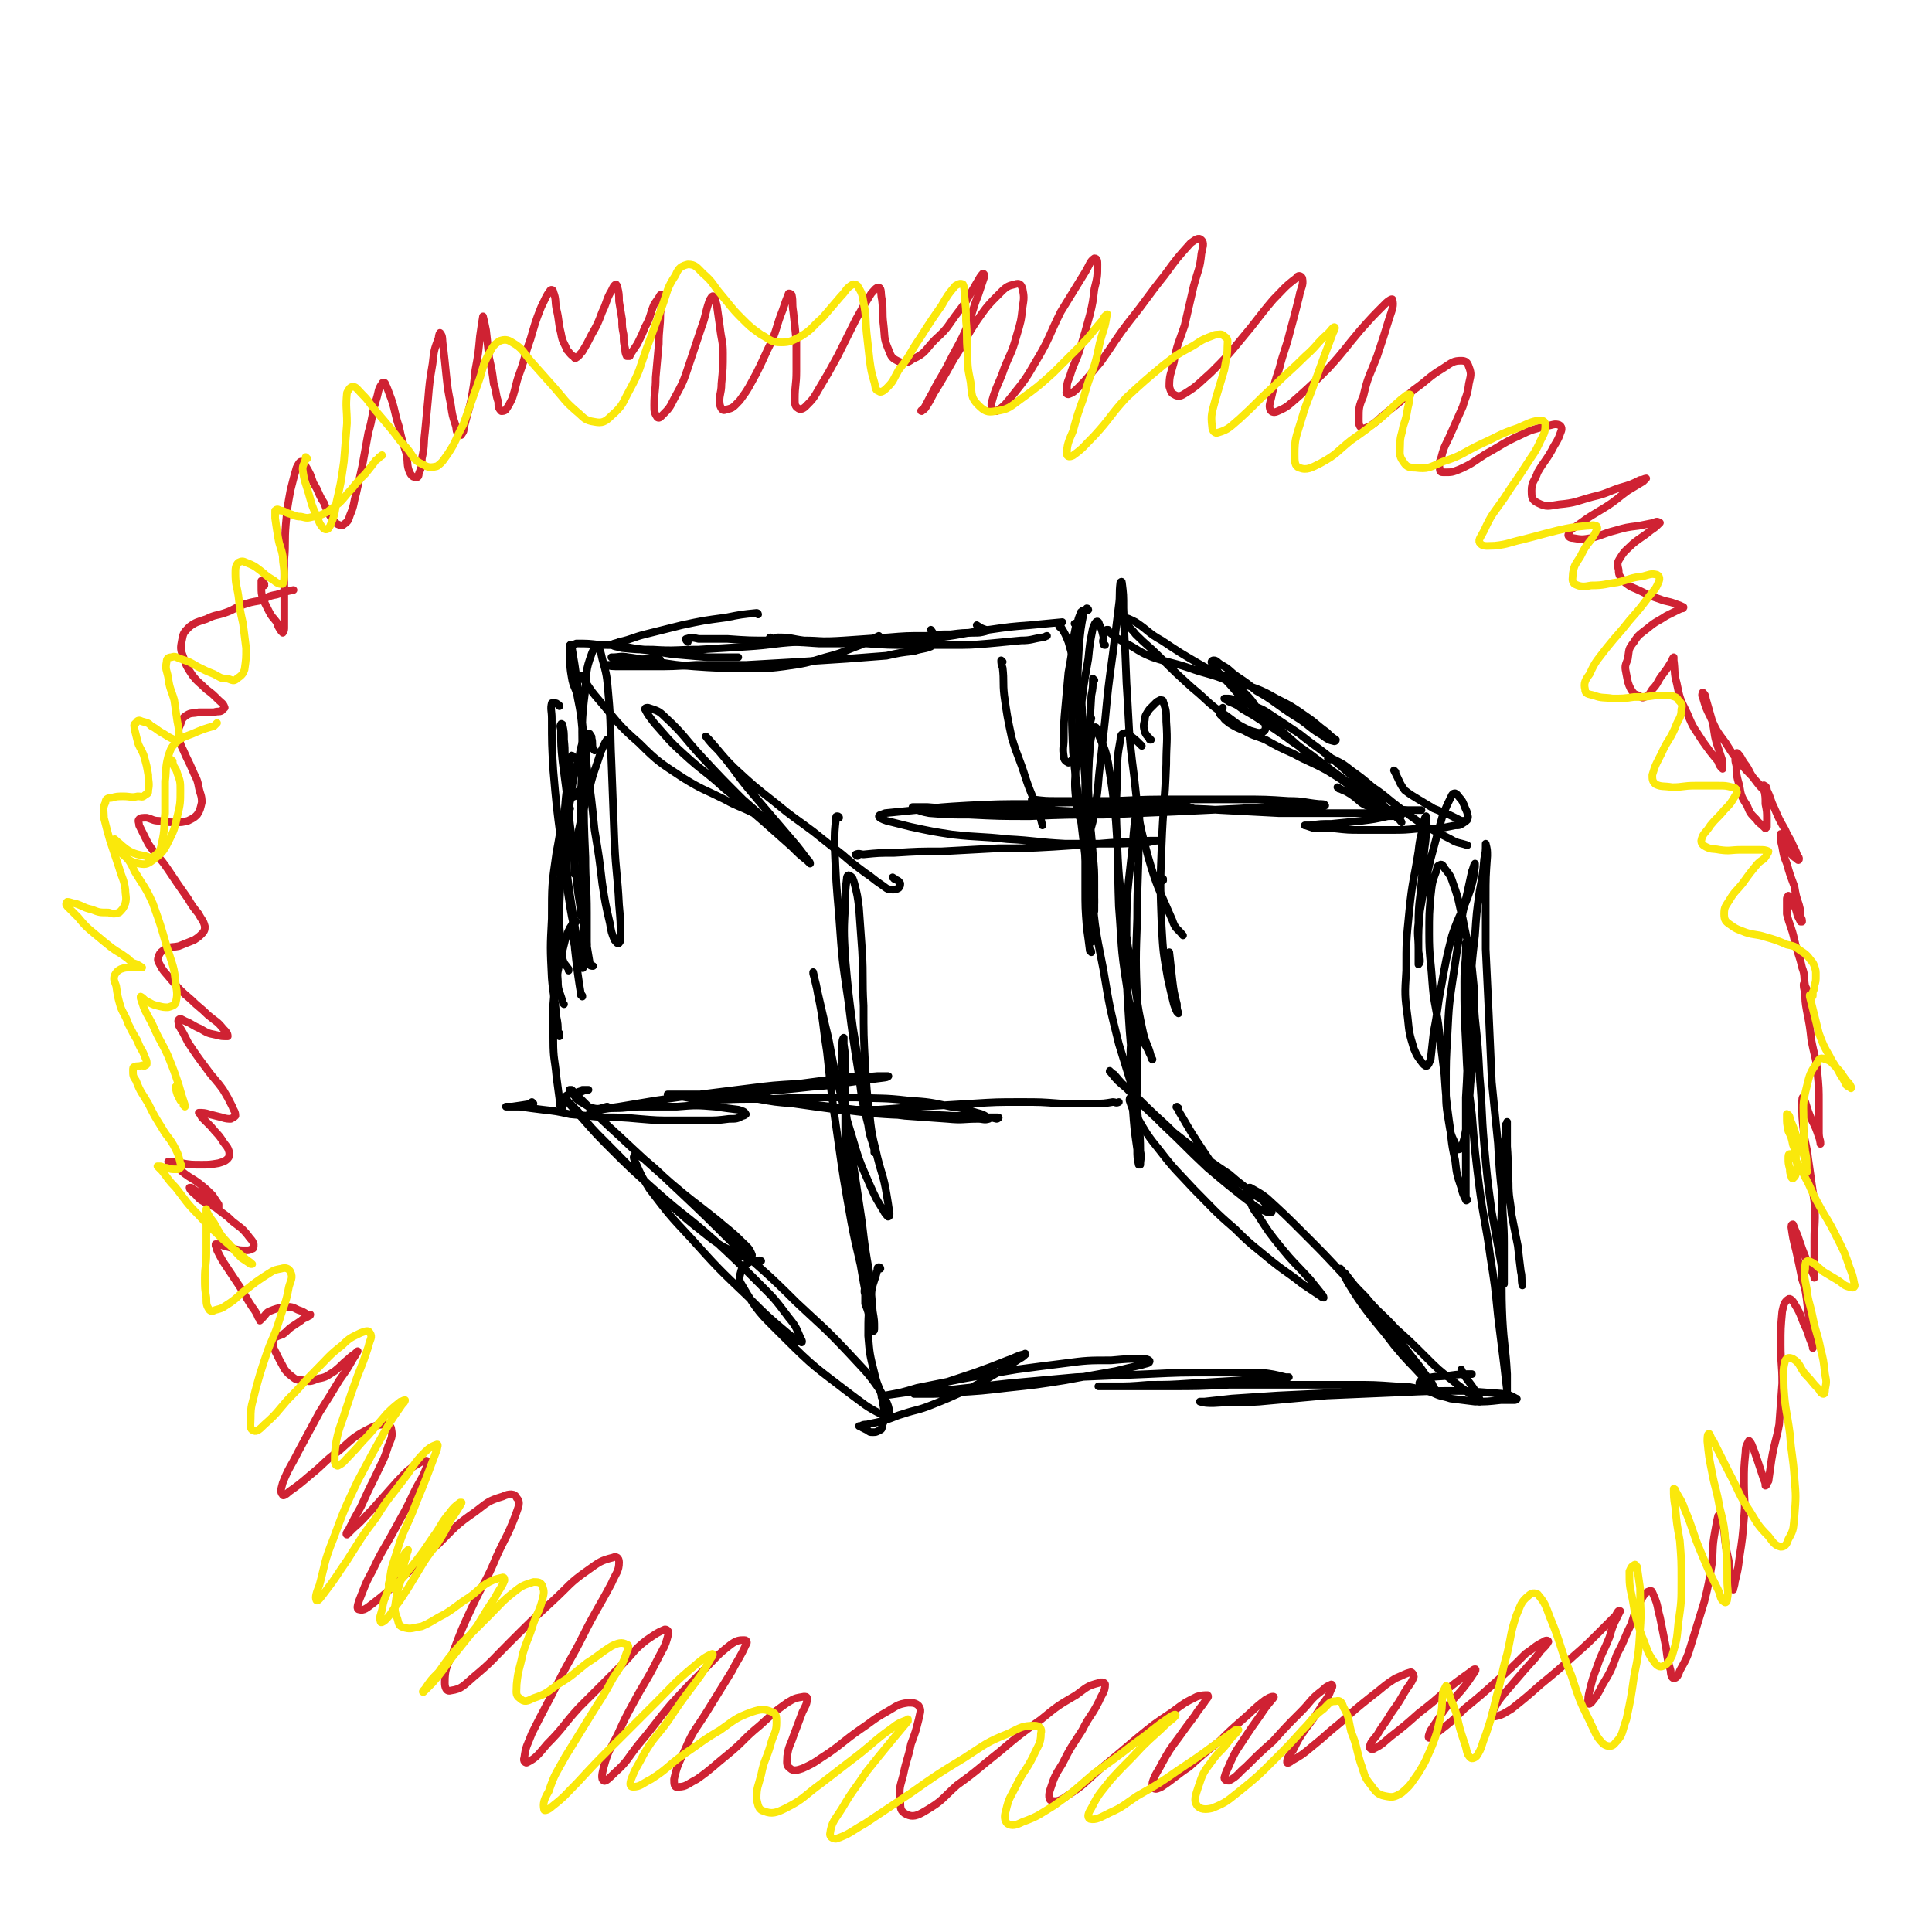 <svg viewBox='0 0 1264 1264' version='1.1' xmlns='http://www.w3.org/2000/svg' xmlns:xlink='http://www.w3.org/1999/xlink'><g fill='none' stroke='rgb(0,0,0)' stroke-width='5' stroke-linecap='round' stroke-linejoin='round'><path d='M398,485c0,0 0,-1 -1,-1 -2,3 -2,4 -4,8 -4,13 -5,13 -8,27 -4,13 -4,13 -7,27 -2,9 -1,9 -2,19 0,3 0,3 0,7 '/><path d='M387,482c0,0 -1,-1 -1,-1 0,-1 0,-1 -1,-1 -1,0 -1,0 -1,0 0,0 -1,0 -1,0 0,0 0,0 0,0 0,2 0,2 -1,3 -2,6 -2,6 -3,12 -4,14 -4,14 -6,29 -4,22 -4,22 -6,45 -2,22 -2,22 -3,44 0,14 0,15 1,29 0,6 1,6 3,13 0,1 0,1 1,2 '/><path d='M376,496c-1,0 -1,0 -1,-1 -1,0 0,0 0,0 -1,-1 -1,-1 -1,0 -2,5 -1,6 -2,12 -2,15 -2,15 -3,30 -2,18 -2,18 -2,37 -1,16 -1,16 -1,32 1,10 0,11 2,21 1,4 2,4 4,7 0,0 0,0 0,1 '/><path d='M389,491c0,0 0,0 -1,-1 -1,-3 0,-4 -1,-7 0,0 -1,0 -2,1 -1,6 -1,6 -2,13 -1,16 -1,16 -2,32 0,17 0,17 0,35 1,16 1,16 2,32 0,11 0,11 1,23 1,6 1,6 2,12 0,1 1,1 2,1 '/><path d='M385,517c-1,-1 -1,-2 -1,-1 -3,0 -4,-1 -5,1 -5,5 -6,5 -8,11 -5,14 -4,15 -7,30 -3,21 -3,21 -3,43 -1,19 -1,19 0,39 1,12 2,12 3,25 1,5 1,5 1,11 0,1 1,2 1,2 0,0 0,-1 0,-2 '/><path d='M376,521c-1,0 -1,-2 -1,-1 -3,5 -4,6 -4,12 -2,14 -1,14 0,28 0,13 0,13 2,26 2,13 2,13 4,26 2,8 2,8 4,17 '/><path d='M381,652c0,-1 0,-1 -1,-1 0,-1 0,-1 0,-1 -1,-6 -1,-6 -2,-13 -1,-8 -1,-8 -2,-17 '/><path d='M373,529c0,0 -1,0 -1,-1 0,-4 0,-4 0,-8 -1,-9 -1,-9 -2,-18 -1,-9 0,-9 -1,-18 0,-5 0,-5 -1,-10 0,0 -1,-1 -1,0 -1,1 0,2 0,4 0,10 0,10 1,20 2,15 2,15 4,31 1,15 2,15 3,30 2,12 2,12 3,24 1,6 1,6 2,13 0,2 0,4 0,3 0,0 0,-3 0,-5 0,-6 0,-6 1,-12 '/><path d='M366,462c0,0 0,-1 -1,-1 -1,-1 -1,-1 -2,-1 -1,0 -2,0 -2,0 -1,4 0,5 0,10 0,17 0,17 1,34 2,23 2,23 5,46 2,19 2,18 5,37 2,13 2,13 5,25 1,6 1,6 3,12 1,1 2,2 2,2 1,-3 1,-4 2,-8 0,-11 0,-11 0,-21 0,-18 -1,-18 -1,-36 -1,-23 -1,-23 -1,-45 -1,-19 0,-19 -1,-38 -1,-11 -1,-11 -3,-21 -1,-7 -3,-7 -4,-14 -1,-6 -1,-6 -1,-13 0,-4 0,-5 0,-8 0,0 1,0 1,1 1,6 1,6 2,12 2,14 2,14 4,29 2,19 2,19 4,38 3,21 3,21 5,41 3,18 3,18 5,35 2,13 2,13 5,26 1,6 1,6 3,11 1,1 2,3 3,2 1,-1 1,-2 1,-4 0,-10 0,-10 -1,-21 -1,-20 -2,-20 -3,-41 -1,-26 -1,-26 -2,-53 -1,-22 0,-22 -2,-44 -1,-12 -1,-12 -4,-23 -1,-4 -1,-6 -3,-7 -2,0 -3,1 -4,4 -4,11 -3,11 -4,23 -3,23 -2,23 -2,47 -1,22 -1,22 -1,45 1,24 1,24 1,49 1,13 1,13 1,27 0,6 1,6 0,13 0,1 -1,2 -1,1 -2,-3 -2,-5 -4,-10 -2,-8 -2,-8 -4,-16 '/><path d='M374,423c0,0 -2,0 -1,-1 1,0 2,0 4,-1 8,0 8,0 16,1 11,0 11,0 21,2 13,2 13,2 26,4 12,1 12,1 23,2 9,0 9,0 17,0 1,0 1,0 3,0 '/><path d='M401,431c0,0 -1,-1 -1,-1 0,0 0,0 1,0 4,0 5,-1 10,0 9,1 9,2 19,3 12,2 12,2 24,3 14,1 15,1 29,1 15,0 15,1 30,-1 14,-2 14,-2 27,-6 12,-3 12,-4 23,-8 6,-3 6,-3 12,-6 '/><path d='M432,432c0,0 0,-1 -1,-1 -8,0 -8,0 -16,1 -8,1 -8,2 -15,3 -1,0 -4,0 -3,0 2,1 4,1 9,1 10,0 10,0 20,0 14,0 14,0 29,-1 16,0 16,0 33,0 17,-1 17,-1 35,-2 16,-1 16,-1 31,-2 13,-1 13,-1 26,-2 9,-2 9,-2 18,-3 6,-2 6,-1 11,-3 2,-2 3,-2 3,-5 0,-2 -1,-3 -3,-6 '/><path d='M496,402c0,0 0,-1 -1,-1 -10,1 -10,1 -20,3 -15,2 -15,2 -29,5 -12,3 -12,3 -24,6 -8,2 -8,3 -17,5 -2,1 -5,1 -4,2 0,1 3,1 6,2 10,1 10,1 20,1 15,1 15,0 30,0 16,-1 16,-1 32,-2 16,-1 16,-2 32,-3 16,-1 16,0 31,-1 15,-1 15,-1 29,-2 12,-1 12,-1 25,-1 8,-1 8,-1 16,-1 8,-1 8,-1 15,-1 4,0 4,0 8,-1 0,0 0,-1 0,-1 -3,-1 -3,-1 -6,-3 '/><path d='M450,420c0,0 -1,-1 -1,-1 0,0 1,0 1,0 -1,0 -2,-1 -1,-1 3,-1 4,-1 8,0 10,0 10,0 19,0 14,1 14,1 29,1 15,1 15,1 31,2 15,0 15,0 31,0 14,1 14,1 28,1 14,0 14,0 28,0 12,0 12,0 24,-1 11,-1 11,-1 21,-2 7,0 7,-1 14,-2 2,0 2,-1 3,-1 '/><path d='M505,418c-1,0 -1,-1 -1,-1 -1,0 0,1 0,1 3,0 3,-1 5,-1 9,0 9,1 17,2 11,0 11,1 23,1 16,0 16,1 32,0 17,-1 17,-1 34,-3 16,-2 16,-3 32,-5 14,-2 14,-2 27,-3 10,-1 10,-1 21,-2 '/><path d='M704,409c0,0 -1,-1 -1,-1 0,0 1,0 1,1 -1,5 -1,5 -2,10 -1,10 -1,10 -3,21 -1,11 -1,11 -2,22 -1,11 -1,11 -1,21 0,6 -1,6 0,12 0,2 1,3 3,4 1,0 2,-1 3,-3 6,-9 5,-9 10,-19 1,-3 1,-3 2,-7 '/><path d='M723,422c-1,0 -1,0 -1,-1 -1,-2 0,-2 0,-4 -1,-4 -1,-5 -3,-9 0,-1 -1,-2 -2,-1 -1,1 -1,2 -2,4 -2,10 -2,10 -3,20 -3,17 -3,17 -5,34 -2,18 -2,18 -3,36 -1,12 -1,12 0,23 1,9 2,9 5,18 0,2 1,3 3,4 0,0 1,-1 1,-2 2,-6 2,-6 3,-13 2,-12 2,-12 3,-24 2,-18 2,-18 4,-36 2,-21 2,-21 5,-43 2,-16 2,-16 4,-32 1,-7 0,-7 1,-15 0,0 1,-1 1,0 1,8 1,8 1,17 1,24 1,24 2,49 2,30 1,31 5,61 3,26 2,26 9,52 6,21 7,21 16,42 2,6 3,5 7,10 '/><path d='M708,451c0,0 -1,-1 -1,-1 0,0 1,1 1,1 -1,-2 -2,-2 -3,-4 0,0 0,-1 0,0 0,1 0,1 1,3 1,9 2,9 2,18 2,17 1,17 2,35 0,21 0,21 0,42 0,18 0,18 0,36 0,13 0,13 1,26 1,7 1,7 2,15 1,0 1,0 1,1 '/><path d='M656,433c0,0 -1,-1 -1,-1 0,2 0,2 1,5 1,9 0,9 1,18 2,14 2,14 5,28 4,13 5,13 9,26 4,12 5,12 9,24 1,3 1,3 2,7 '/><path d='M694,411c0,0 0,-1 -1,-1 0,-1 0,-1 0,-1 1,0 1,0 1,1 3,5 3,5 5,10 4,14 4,14 6,28 4,22 3,22 5,45 2,23 2,23 3,46 1,18 1,18 1,36 1,11 1,11 0,23 0,8 0,8 0,16 0,1 1,1 1,2 '/><path d='M709,401c0,-1 -1,-1 -1,-1 0,-1 1,0 1,0 -1,0 -2,0 -2,1 -2,5 -2,5 -2,11 -2,17 -3,17 -3,34 -1,23 -1,23 0,46 2,22 3,22 5,43 2,17 2,17 4,34 1,13 0,13 1,26 0,5 0,5 0,10 '/><path d='M712,399c0,0 0,-1 -1,-1 0,0 1,1 1,1 -1,1 -3,0 -3,2 -2,10 -2,11 -3,21 -1,18 -1,18 -1,36 1,19 2,19 4,38 1,18 2,18 3,35 2,14 2,14 3,28 1,10 1,10 1,20 0,7 0,7 0,13 0,2 0,2 0,4 '/><path d='M716,445c0,0 -1,-1 -1,-1 0,0 0,0 0,0 0,6 0,6 -1,11 -1,17 -1,17 -1,33 -1,18 -1,18 -1,36 1,16 1,16 2,32 1,13 1,13 1,25 1,5 1,5 1,10 '/><path d='M377,603c0,0 -1,-1 -1,-1 -3,5 -4,6 -6,12 -4,16 -4,16 -7,32 -2,18 -1,18 -1,35 0,12 1,12 2,23 1,8 1,7 2,15 0,3 0,3 1,6 0,1 1,1 1,1 0,0 0,-1 0,-1 0,-1 0,-1 0,-3 -1,0 -1,0 -1,-1 0,-1 1,-1 2,-2 1,-2 1,-2 3,-3 2,-1 2,0 5,-1 2,-1 2,-1 4,-1 2,-1 2,-1 3,-1 1,0 1,0 1,0 0,0 0,0 0,0 -2,0 -2,0 -4,0 '/><path d='M349,722c0,0 -1,-1 -1,-1 0,0 1,1 0,1 -6,1 -6,1 -13,2 -2,0 -3,0 -4,0 0,0 1,0 1,0 4,0 4,0 8,0 7,1 7,1 15,2 9,1 9,1 18,3 11,1 11,1 22,2 12,0 12,0 23,1 12,1 12,1 23,1 10,0 10,0 20,0 8,0 8,0 16,-1 5,0 5,0 9,-2 1,0 2,-1 2,-1 -1,-2 -2,-2 -5,-3 -8,-1 -8,-1 -15,-2 -12,-1 -13,-1 -25,0 -11,0 -11,0 -23,0 -9,0 -9,1 -18,1 -6,0 -6,1 -11,1 -2,0 -5,0 -5,1 0,0 2,0 4,-1 8,-1 8,-1 15,-2 12,-2 12,-2 24,-4 14,-2 14,-2 29,-4 16,-2 16,-2 32,-4 16,-2 16,-2 33,-3 15,-2 15,-2 30,-4 11,-1 11,0 21,-1 4,0 5,0 7,0 1,0 -1,1 -2,1 -8,1 -8,1 -15,2 -17,2 -17,3 -33,4 -18,2 -18,2 -36,3 -15,1 -15,1 -29,2 -9,0 -9,0 -19,0 -5,0 -5,0 -9,0 -1,0 -2,0 -1,0 1,1 2,1 5,1 9,1 9,2 17,2 15,1 15,0 29,0 18,0 18,0 35,-1 19,0 19,0 37,0 17,1 17,0 34,2 14,1 14,1 28,4 8,1 8,1 17,4 4,1 4,1 7,3 1,0 1,1 1,1 -3,1 -4,0 -7,0 -10,0 -10,1 -20,0 -14,-1 -14,-1 -28,-2 -16,-2 -16,-2 -32,-4 -17,-2 -17,-2 -33,-4 -14,-2 -14,-2 -27,-4 -7,-1 -7,-1 -14,-3 -1,0 -3,0 -3,0 0,0 1,0 2,0 6,2 6,2 11,4 11,2 11,2 23,3 14,2 14,2 29,4 15,1 15,2 31,3 15,1 15,0 31,1 11,0 11,0 23,1 8,0 8,0 15,0 3,0 4,0 5,0 1,0 0,1 -1,1 -4,-1 -4,-1 -8,-1 -11,-1 -11,-1 -21,-1 -14,-1 -14,0 -28,-1 -11,0 -11,0 -22,-1 -6,-1 -6,-1 -12,-2 -1,0 -2,0 -2,0 0,0 1,0 2,0 7,0 7,0 14,0 14,-1 14,-1 28,-2 17,-1 17,-1 33,-2 16,-1 16,-1 32,-1 13,0 13,0 26,1 11,0 11,0 22,0 6,0 6,0 12,-1 2,0 2,1 4,0 0,0 0,0 0,0 '/><path d='M761,576c0,0 -1,-1 -1,-1 0,0 0,0 0,0 0,0 0,0 1,0 '/><path d='M753,484c-1,0 -1,0 -1,-1 -2,-2 -2,-2 -3,-4 -1,-4 -1,-4 0,-8 0,-3 1,-4 3,-7 2,-2 2,-2 4,-4 1,-1 1,-1 3,-2 1,0 2,0 2,1 2,6 2,6 2,13 1,14 0,14 0,28 -1,27 -2,27 -3,53 -1,26 -1,26 0,53 1,17 1,17 4,34 2,9 2,9 4,17 1,3 1,3 2,5 0,0 1,1 1,1 -1,-3 -1,-3 -1,-6 -2,-8 -2,-8 -3,-16 -1,-9 -1,-9 -2,-18 '/><path d='M747,488c0,0 0,0 -1,-1 0,0 0,0 0,0 -3,-3 -3,-3 -7,-6 -1,-1 -2,-2 -4,-1 -1,0 -2,1 -2,4 -2,11 -2,12 -2,23 -1,23 -1,23 0,46 1,26 2,26 5,52 3,22 3,22 7,43 2,14 2,14 5,28 2,8 3,7 5,15 0,1 1,3 1,2 0,0 -1,-2 -2,-4 -3,-7 -4,-6 -7,-14 -5,-15 -6,-15 -8,-31 -4,-25 -3,-26 -5,-51 -1,-28 0,-28 -2,-56 -2,-19 -2,-19 -5,-38 -2,-10 -3,-10 -7,-20 0,-2 -1,-4 -2,-3 -2,4 -2,6 -3,12 -1,17 -2,17 -1,35 0,26 -1,26 2,52 2,30 2,30 8,60 4,24 4,24 10,48 4,13 4,13 8,26 1,4 1,6 3,8 0,1 1,-1 1,-3 0,-9 0,-9 0,-19 0,-20 0,-20 0,-40 -1,-27 -1,-27 0,-54 0,-27 1,-27 1,-53 0,-11 1,-12 0,-22 0,-1 -1,1 -1,2 -2,12 -2,12 -3,25 -3,29 -4,29 -4,58 0,32 0,32 2,63 2,26 3,26 5,51 1,14 2,14 2,28 1,5 0,5 0,9 0,0 -1,0 -1,0 -1,-5 -1,-5 -1,-10 -2,-14 -2,-14 -3,-28 -1,-15 -1,-15 -1,-29 -1,-9 0,-9 0,-17 0,-2 0,-2 0,-4 '/><path d='M549,535c0,-1 -1,-1 -1,-1 -1,0 -1,0 -1,1 -1,9 -1,9 -1,18 1,24 1,24 3,47 2,28 2,28 6,55 3,24 3,24 7,49 2,16 2,16 6,32 1,8 2,8 4,16 0,1 0,2 0,2 0,-1 0,-3 0,-5 -2,-10 -2,-10 -3,-19 -2,-17 -2,-17 -3,-34 -1,-19 -1,-19 -1,-38 -1,-18 0,-18 -1,-36 -1,-14 -1,-14 -2,-28 -1,-8 -1,-8 -3,-16 -1,-3 -1,-4 -3,-5 -1,-1 -2,0 -2,2 -1,8 -1,8 -1,16 -1,18 -1,18 0,36 2,22 2,22 5,45 4,24 3,24 8,48 3,19 4,19 8,37 3,12 4,12 6,24 1,6 1,6 2,13 0,1 0,2 -1,2 -1,-1 -2,-2 -3,-4 -5,-8 -5,-8 -9,-17 -7,-16 -7,-16 -12,-33 -6,-19 -5,-19 -10,-38 -4,-17 -3,-17 -7,-33 -3,-13 -3,-13 -6,-26 -1,-4 -1,-5 -2,-9 0,0 0,1 0,1 2,7 2,7 3,13 4,19 3,19 6,38 3,28 3,28 7,56 4,28 4,28 9,56 4,21 5,21 9,42 2,11 2,11 5,21 0,2 0,3 -1,3 0,-1 0,-3 0,-6 -3,-11 -3,-10 -5,-21 -3,-17 -3,-17 -5,-34 -3,-17 -3,-17 -5,-35 -1,-14 -1,-14 -2,-29 0,-12 0,-12 0,-24 0,-10 0,-10 0,-20 0,-7 0,-7 -1,-14 0,-2 0,-5 0,-4 -1,1 -1,3 -1,6 0,16 0,16 1,32 3,22 3,22 6,43 3,20 3,20 6,40 2,17 2,17 5,34 1,12 1,12 2,24 1,6 1,6 1,11 0,1 0,2 -1,2 0,0 0,-1 0,-1 -1,-3 -1,-3 -2,-6 -1,-6 -1,-6 -3,-11 0,-3 0,-3 0,-6 -1,-3 0,-3 0,-6 -1,-4 -1,-4 -1,-8 '/><path d='M561,560c0,0 -2,-1 -1,-1 2,-1 3,0 5,0 10,-1 10,-1 20,-1 16,-1 16,-1 31,-1 19,-1 19,-1 37,-2 18,0 18,0 36,-1 15,-1 15,-1 30,-2 12,-1 12,-1 23,-1 7,-1 7,-1 14,-1 1,0 3,0 3,0 -2,0 -4,0 -7,1 -11,0 -11,1 -21,1 -17,0 -17,0 -34,0 -19,-1 -19,-2 -38,-3 -18,-2 -18,-1 -36,-3 -13,-2 -13,-2 -27,-5 -8,-2 -8,-2 -16,-4 -3,-1 -5,-2 -5,-3 0,-1 2,-1 4,-2 10,-1 10,-1 20,-2 17,-2 17,-2 34,-3 20,-1 20,-1 40,-1 20,-1 20,-1 39,-1 17,0 17,0 33,0 12,1 12,1 24,2 6,0 6,0 12,2 0,0 1,0 1,1 -5,0 -6,0 -11,0 -13,1 -13,1 -27,1 -18,0 -18,0 -37,0 -21,-1 -21,-1 -41,-1 -18,-1 -18,-1 -36,-1 -11,0 -11,0 -23,-1 -5,0 -5,0 -10,0 0,0 0,1 1,1 5,2 5,2 10,3 13,1 13,1 26,1 20,1 20,1 40,1 24,-1 24,-1 48,-1 23,-1 23,-1 47,-2 21,-1 21,-1 42,-2 16,-1 16,-1 32,-1 10,-1 10,0 19,-1 3,0 5,0 5,0 0,-1 -2,-1 -4,-1 -10,-1 -10,-2 -20,-2 -15,-1 -15,-1 -31,-1 -20,0 -20,0 -39,0 -22,0 -22,0 -44,1 -18,0 -18,0 -37,0 -8,0 -8,0 -16,-1 -1,0 -1,0 -1,0 4,0 4,1 8,1 10,1 10,1 19,1 14,1 14,1 29,2 18,1 18,1 36,2 16,0 16,0 32,1 19,1 19,1 38,2 16,0 16,0 33,0 13,0 13,0 26,0 8,0 8,0 16,1 2,0 3,0 5,0 0,0 -1,0 -1,0 -4,1 -4,1 -8,1 -9,2 -9,2 -17,3 -10,1 -10,1 -20,2 -7,0 -7,0 -14,1 -2,0 -2,0 -3,0 -1,0 0,0 0,0 3,1 3,1 6,2 6,0 6,0 13,0 9,1 9,1 18,1 9,0 9,0 19,0 9,0 9,0 19,-1 6,0 6,0 13,0 5,-1 5,-1 10,-2 3,0 3,0 6,-2 1,-1 2,-1 2,-2 1,-2 0,-2 0,-4 -1,-3 -1,-2 -2,-5 -1,-2 -1,-3 -3,-5 -1,-1 -1,-2 -3,-3 -1,0 -1,0 -2,1 -3,6 -3,6 -6,13 -4,14 -4,14 -8,29 -4,17 -4,17 -7,34 -1,12 -1,12 -1,23 0,5 0,6 0,11 0,0 0,1 0,1 0,0 1,-1 1,-2 0,-4 -1,-4 -1,-8 0,-9 -1,-9 0,-17 0,-14 1,-14 2,-27 1,-11 1,-11 2,-22 1,-7 1,-7 1,-15 0,-3 0,-4 0,-6 0,0 -1,1 -1,2 -2,11 -3,11 -4,21 -3,19 -4,19 -6,39 -2,20 -2,20 -2,39 -1,16 -1,16 1,31 1,10 1,10 4,20 2,5 3,6 6,10 1,1 2,2 3,1 1,-1 1,-2 2,-4 1,-9 1,-9 2,-18 3,-15 2,-15 5,-30 3,-17 3,-17 7,-33 5,-15 7,-15 12,-30 2,-7 2,-7 3,-15 0,-1 0,-2 0,-2 -1,1 -1,3 -2,5 -3,14 -3,14 -6,27 -3,20 -3,20 -6,40 -3,20 -3,20 -4,40 -1,17 -1,17 -1,34 0,12 0,12 2,24 1,6 1,7 4,13 0,2 1,3 2,4 1,0 1,0 2,-1 2,-6 2,-6 3,-12 2,-15 2,-15 3,-30 2,-19 2,-19 2,-38 1,-19 1,-19 -1,-38 -2,-16 -3,-16 -6,-32 -3,-11 -2,-11 -6,-22 -2,-6 -2,-6 -6,-11 -1,-2 -2,-3 -3,-2 -1,0 -2,1 -2,3 -3,8 -3,8 -4,17 -1,12 -1,12 -1,25 0,15 1,16 2,31 1,14 2,14 4,28 2,17 2,17 4,33 1,15 1,15 3,30 2,13 1,13 4,26 1,9 1,9 4,18 1,4 1,4 3,8 0,0 0,1 1,0 0,0 -1,-1 -1,-2 0,-5 0,-5 0,-11 0,-11 0,-11 0,-23 0,-15 0,-15 0,-31 1,-17 1,-17 1,-35 1,-18 1,-18 2,-37 1,-17 1,-17 3,-34 1,-15 1,-15 3,-29 2,-11 2,-10 3,-21 1,-5 1,-5 1,-10 0,0 0,0 0,0 1,4 1,4 1,8 -1,14 -1,14 -1,27 0,17 0,17 0,34 1,21 1,21 2,42 1,23 1,23 2,45 2,20 2,20 4,40 1,18 1,18 3,36 0,15 1,15 1,29 0,9 0,9 0,19 0,4 0,5 0,8 0,0 0,-1 0,-1 -1,-6 -1,-6 -2,-13 -3,-16 -3,-16 -6,-33 -3,-22 -3,-22 -5,-44 -2,-23 -1,-23 -3,-45 -1,-19 -1,-19 -3,-38 -1,-14 -1,-14 -3,-29 -1,-8 0,-8 -2,-16 0,-2 0,-4 -1,-4 0,0 0,2 0,4 0,10 -1,10 -1,21 0,20 0,20 1,40 1,23 1,24 4,47 2,25 2,25 5,49 3,22 4,22 7,44 3,19 3,19 5,39 2,16 2,16 4,32 1,9 1,9 2,17 0,2 0,3 0,4 0,1 0,-1 0,-1 0,-7 0,-7 0,-14 -1,-18 -2,-18 -3,-36 -1,-22 0,-22 -1,-45 0,-19 0,-19 1,-39 0,-14 0,-14 1,-28 1,-7 1,-7 1,-15 1,-1 1,-2 1,-2 0,1 0,2 0,3 0,7 0,7 0,13 1,12 0,12 1,24 0,10 1,10 2,21 2,10 2,10 4,20 1,9 1,9 2,17 1,4 0,4 1,9 0,0 0,0 0,0 '/><path d='M576,830c0,0 0,-1 -1,-1 -1,0 -1,1 -1,2 -2,8 -3,8 -4,15 -2,14 -2,14 -2,28 1,12 1,12 4,24 2,9 3,8 5,16 1,6 1,6 2,12 0,4 -1,4 -2,7 0,2 0,2 -2,3 -2,1 -2,1 -4,1 -2,0 -2,0 -3,-1 -2,-1 -2,-1 -4,-2 -1,-1 -1,-1 -2,-1 0,0 0,0 1,0 2,-1 2,-1 4,-1 4,-1 5,-1 9,-2 8,-2 8,-3 15,-5 9,-3 9,-2 19,-6 10,-4 10,-4 21,-9 10,-5 10,-5 20,-11 8,-4 8,-5 16,-10 2,-1 3,-2 4,-3 0,-1 -1,0 -1,0 -5,1 -5,2 -11,4 -10,4 -10,4 -21,8 -12,4 -12,4 -24,8 -11,3 -11,3 -21,5 -7,1 -7,1 -14,2 -1,1 -3,1 -2,1 0,0 1,0 2,-1 11,-2 11,-2 21,-5 15,-3 15,-3 30,-6 17,-3 17,-3 35,-6 15,-2 15,-2 31,-4 15,-2 16,-2 31,-2 11,-1 11,-1 21,-1 2,0 5,1 4,2 0,1 -2,1 -5,2 -9,2 -9,2 -17,4 -17,3 -17,3 -33,6 -19,3 -19,3 -38,5 -17,2 -17,2 -34,3 -10,1 -10,1 -21,1 -3,0 -6,0 -6,0 0,0 2,-1 4,-1 11,-1 11,-1 22,-2 18,-2 18,-2 36,-4 22,-2 22,-2 44,-4 23,-1 23,-1 47,-2 21,-1 21,-1 43,-1 15,0 15,0 31,0 8,1 8,1 16,3 1,0 3,0 2,0 -1,1 -3,1 -6,1 -12,0 -12,0 -24,1 -16,1 -16,1 -33,2 -15,1 -15,1 -29,1 -12,1 -12,1 -23,1 -5,0 -6,0 -9,0 -1,0 0,0 1,0 7,0 7,0 14,0 16,0 16,0 31,0 19,0 19,0 39,-1 22,0 22,0 44,0 18,0 18,0 37,0 14,0 14,0 28,1 6,0 7,0 12,1 0,0 0,1 0,1 -6,0 -6,-1 -12,0 -18,1 -18,1 -35,2 -21,1 -21,1 -42,2 -15,1 -15,1 -30,2 -9,1 -9,1 -18,2 -1,0 -3,0 -3,0 3,1 5,1 9,1 15,-1 15,0 30,-1 22,-2 22,-2 44,-4 23,-1 23,-1 47,-2 22,-1 22,-1 44,-1 13,1 13,1 26,2 4,1 5,2 7,3 1,0 0,1 -1,1 -4,0 -5,0 -9,0 -9,1 -9,1 -17,1 -8,-1 -8,-1 -16,-2 -6,-2 -6,-1 -12,-4 -4,-1 -4,-1 -7,-4 -1,-1 -2,-2 -1,-3 0,-1 2,-1 4,-2 7,-2 7,-1 15,-2 7,-1 8,-1 15,-1 '/><path d='M771,725c-1,0 -2,-1 -1,-1 1,2 1,3 3,6 7,12 7,12 15,24 6,9 6,9 13,17 5,5 5,5 10,10 2,2 3,3 4,3 0,1 -1,-1 -2,-2 -6,-5 -6,-5 -11,-10 -10,-9 -10,-9 -19,-17 -10,-9 -10,-9 -19,-18 -12,-11 -12,-11 -24,-23 -6,-5 -6,-5 -11,-11 -2,-1 -2,-2 -3,-2 0,-1 0,0 1,1 4,5 4,5 10,10 9,9 9,10 19,19 12,10 12,10 25,20 11,9 11,9 23,17 8,7 9,7 17,14 5,3 5,3 9,8 2,1 2,2 2,3 -1,0 -2,0 -3,0 -7,-3 -7,-3 -12,-7 -14,-11 -14,-11 -27,-22 -15,-14 -14,-14 -29,-28 -8,-8 -8,-8 -16,-16 -2,-1 -3,-2 -5,-2 -1,0 -1,1 -1,2 2,6 2,6 5,11 7,12 7,12 15,22 10,13 11,13 22,25 13,13 13,14 27,26 11,11 12,11 24,21 10,8 10,7 20,15 6,4 6,4 12,8 1,1 2,1 2,1 0,0 0,-1 -1,-2 -4,-5 -4,-5 -8,-10 -10,-11 -10,-10 -19,-21 -8,-10 -8,-10 -15,-21 -4,-5 -4,-6 -6,-12 -1,-2 -1,-3 -1,-5 0,-1 1,-1 2,-1 5,3 6,3 11,7 12,11 12,11 24,23 13,13 13,13 26,27 13,14 12,14 25,29 10,12 10,12 20,25 6,7 6,8 12,16 2,2 1,3 3,5 0,0 -1,0 -1,0 -4,-4 -4,-4 -7,-8 -10,-11 -10,-10 -19,-21 -9,-12 -10,-12 -19,-24 -5,-7 -5,-7 -10,-15 -2,-3 -2,-4 -4,-7 -1,-2 -1,-2 -2,-4 0,0 0,0 0,0 1,1 1,2 3,3 6,8 6,8 13,15 9,11 10,10 20,21 10,9 10,9 20,19 8,8 8,8 17,15 7,6 7,5 14,11 2,1 2,1 4,3 0,0 0,0 0,0 0,-2 0,-2 -1,-4 -3,-5 -3,-5 -6,-9 -3,-4 -3,-4 -5,-8 '/><path d='M398,725c0,0 -1,-1 -1,-1 0,0 1,0 0,0 -4,1 -5,2 -9,1 -4,-1 -4,-2 -8,-4 -3,-2 -3,-2 -4,-4 -2,-2 -3,-2 -3,-4 -1,0 0,0 1,0 4,4 4,4 8,8 12,12 12,12 24,23 16,15 16,15 33,30 14,12 15,12 30,24 8,7 9,7 16,14 4,4 5,4 7,9 0,1 -1,2 -2,2 -3,0 -4,-1 -8,-3 -8,-4 -9,-4 -16,-9 -19,-15 -19,-15 -36,-31 -17,-15 -17,-16 -33,-32 -10,-10 -10,-10 -19,-21 -4,-4 -4,-4 -8,-8 0,0 -1,-1 0,-1 2,3 2,4 5,7 11,12 11,13 22,24 16,16 16,16 33,31 18,16 19,15 37,31 15,14 15,14 30,29 10,10 10,10 19,22 5,6 5,7 8,14 1,1 1,3 0,2 -4,-1 -5,-3 -9,-6 -13,-11 -13,-11 -25,-23 -20,-19 -20,-19 -38,-39 -14,-15 -14,-15 -27,-32 -5,-8 -5,-8 -9,-17 -1,-2 -2,-4 -1,-5 1,-1 3,0 6,2 12,10 11,10 23,21 18,17 18,17 36,35 21,19 21,18 41,38 17,16 18,16 34,33 11,12 12,12 21,25 4,7 5,8 6,14 0,2 -3,3 -4,2 -12,-6 -12,-7 -23,-15 -22,-17 -22,-16 -42,-36 -16,-16 -17,-16 -28,-35 -2,-3 -1,-5 0,-9 1,-3 2,-3 5,-5 2,-2 3,-1 5,-1 2,-1 2,0 3,0 '/><path d='M381,443c0,0 -1,-1 -1,-1 0,0 0,0 0,0 6,8 5,8 11,15 13,15 12,16 27,29 13,13 14,13 29,23 13,8 13,7 27,14 9,5 9,4 19,9 6,3 6,2 12,6 2,1 2,2 4,4 0,0 -1,0 -1,0 -3,-2 -3,-2 -6,-5 -8,-7 -8,-7 -16,-14 -14,-14 -14,-14 -27,-28 -12,-13 -11,-14 -24,-26 -4,-4 -5,-4 -11,-6 -1,0 -2,0 -2,1 2,4 3,5 6,9 9,10 9,11 19,20 13,12 14,11 27,23 14,11 13,11 26,22 9,8 9,8 18,16 5,5 5,5 10,9 1,1 2,2 2,2 0,-1 -1,-2 -2,-3 -6,-8 -6,-8 -12,-15 -12,-14 -12,-14 -23,-27 -12,-14 -11,-15 -23,-29 -4,-4 -6,-6 -8,-9 -1,-1 1,1 2,2 8,9 8,10 16,18 13,12 13,12 27,23 12,10 13,10 25,19 10,8 10,8 19,15 7,6 7,6 15,12 6,4 5,4 11,8 3,2 3,3 7,3 2,0 2,0 4,-1 1,-1 1,-2 1,-3 -1,-2 -2,-2 -4,-3 0,-1 0,0 -1,-1 '/><path d='M725,413c0,0 0,-1 -1,-1 0,0 1,0 1,0 0,1 0,1 0,1 5,4 5,4 10,7 10,5 9,6 19,10 12,4 12,3 24,7 11,4 11,3 22,7 8,4 8,4 15,10 5,5 5,6 9,12 3,4 3,4 4,9 0,2 0,3 -2,4 -3,1 -4,0 -8,-1 -9,-4 -9,-5 -16,-10 -12,-8 -11,-9 -22,-18 -11,-10 -11,-10 -21,-20 -8,-8 -8,-7 -16,-15 -3,-4 -4,-4 -7,-8 -1,-1 -2,-3 -1,-3 2,0 4,1 8,3 9,6 8,7 17,12 12,8 12,8 24,15 12,7 13,6 26,12 12,5 13,4 25,11 10,5 10,5 20,12 6,4 6,5 13,10 3,3 3,3 6,5 0,1 -1,1 -1,1 -4,-1 -4,-1 -8,-4 -7,-4 -7,-5 -14,-10 -8,-5 -8,-5 -15,-10 -7,-5 -7,-5 -14,-9 -6,-5 -6,-5 -12,-9 -6,-4 -5,-5 -11,-8 -3,-2 -3,-3 -5,-3 -1,0 -2,1 -1,2 2,3 2,3 5,7 6,6 6,6 12,13 8,7 8,7 16,14 10,8 10,8 19,16 8,7 8,7 16,14 11,8 11,8 22,16 7,6 7,6 15,11 4,3 4,3 8,5 0,0 1,0 1,-1 -2,-2 -2,-3 -4,-5 -4,-5 -5,-4 -10,-9 -11,-9 -11,-10 -22,-19 -10,-8 -11,-8 -21,-16 -9,-6 -9,-6 -18,-12 -6,-4 -6,-4 -14,-7 -5,-2 -5,-2 -10,-3 -3,-1 -3,-1 -6,-1 0,0 -1,0 -1,0 1,1 2,1 3,2 5,2 5,2 9,5 7,4 7,4 13,8 8,5 8,5 15,10 8,6 9,6 17,12 8,6 8,6 16,12 8,6 8,6 15,12 8,5 8,5 15,10 5,3 5,3 10,7 2,1 2,1 3,3 0,0 0,0 0,0 -2,-2 -1,-2 -3,-3 -5,-5 -5,-5 -10,-8 -8,-6 -9,-6 -17,-11 -10,-6 -9,-6 -19,-12 -11,-6 -11,-5 -22,-11 -9,-4 -9,-4 -18,-9 -7,-3 -7,-2 -14,-6 -5,-2 -5,-2 -10,-5 -2,-2 -2,-1 -4,-4 -1,-1 -2,-1 -2,-3 0,-2 1,-2 2,-3 '/><path d='M870,497c0,0 -2,-1 -1,-1 1,0 2,0 4,1 6,3 6,3 11,7 7,5 7,5 14,11 9,6 9,7 17,13 8,6 8,6 15,11 9,5 9,5 19,10 5,3 5,2 11,4 '/><path d='M913,505c-1,-1 -1,-1 -1,-1 0,0 0,0 0,0 1,2 1,2 2,4 2,4 2,5 5,9 4,3 4,3 9,6 5,3 5,3 10,6 5,2 5,2 10,4 4,2 4,2 8,4 1,0 1,0 2,0 '/><path d='M876,516c0,-1 -1,-1 -1,-1 0,0 0,0 0,0 3,2 4,2 6,3 9,5 8,8 16,10 11,3 12,1 24,2 5,0 5,0 9,0 '/></g>
<g fill='none' stroke='rgb(207,34,51)' stroke-width='5' stroke-linecap='round' stroke-linejoin='round'><path d='M173,383c0,0 -1,-1 -1,-1 0,0 1,1 1,0 -1,0 -1,-2 -2,-2 0,0 0,2 0,4 0,4 0,4 1,8 2,4 2,4 4,8 2,4 2,3 5,7 1,3 1,3 3,6 0,0 1,1 1,1 1,-1 1,-2 1,-4 0,-5 0,-5 0,-11 0,-7 0,-7 0,-13 0,-10 0,-10 0,-20 1,-11 0,-11 1,-23 1,-11 1,-11 3,-22 2,-8 2,-8 4,-15 1,-2 2,-4 3,-4 2,0 2,1 3,3 3,5 3,5 5,11 4,6 3,7 7,13 2,5 2,6 5,10 2,2 2,3 4,4 2,1 3,1 4,0 3,-2 3,-3 4,-6 3,-7 2,-7 4,-14 2,-9 2,-9 4,-18 2,-11 2,-11 4,-22 3,-10 2,-11 5,-21 2,-6 1,-7 4,-11 0,-1 2,-1 2,0 2,4 2,5 4,10 3,9 2,9 5,18 2,9 2,9 5,18 1,6 0,7 2,12 1,2 2,3 3,3 2,1 3,0 3,-2 2,-5 2,-5 2,-10 2,-9 1,-9 2,-17 1,-10 1,-10 2,-21 1,-12 1,-12 3,-24 1,-9 1,-9 4,-17 0,-2 1,-4 1,-3 2,2 1,4 2,9 1,9 1,9 2,19 1,9 1,9 3,19 1,7 1,7 3,13 1,3 0,4 2,6 1,1 2,1 2,0 2,-2 1,-3 2,-6 2,-8 2,-7 4,-15 2,-11 2,-11 3,-21 2,-11 2,-11 3,-22 1,-7 1,-7 2,-13 0,-1 0,-1 0,0 1,4 1,4 2,9 1,9 1,9 2,18 2,9 2,9 3,17 2,6 1,6 3,12 0,3 0,4 2,6 1,0 2,0 3,-1 2,-3 2,-3 4,-7 3,-9 2,-9 5,-17 4,-11 3,-11 7,-22 3,-10 3,-11 7,-21 3,-6 3,-7 6,-11 1,-1 2,0 2,1 2,5 1,6 2,11 2,8 1,8 3,16 1,6 2,6 4,11 2,2 2,3 4,4 1,1 1,2 2,1 2,-1 2,-2 4,-4 3,-5 3,-5 6,-11 4,-7 4,-7 7,-15 3,-6 2,-6 5,-12 2,-3 2,-5 4,-6 0,0 1,1 1,2 1,4 1,5 1,9 1,6 1,6 2,12 0,5 0,5 1,10 0,5 0,5 1,9 0,2 0,3 1,5 1,0 1,0 2,0 0,-1 1,-1 1,-2 2,-3 2,-3 4,-6 3,-6 3,-6 5,-11 4,-7 3,-8 6,-15 2,-3 3,-4 4,-6 1,-1 1,1 1,2 0,5 0,5 -1,10 0,10 -1,10 -1,20 -1,11 -1,11 -2,22 0,9 -1,9 -1,18 0,4 0,5 2,8 1,1 2,0 3,-1 5,-5 5,-5 8,-11 6,-11 6,-11 10,-23 4,-12 4,-12 8,-24 3,-8 2,-8 5,-17 1,-2 2,-4 3,-3 1,0 1,3 2,6 1,7 1,7 2,14 1,9 2,9 2,17 0,10 0,10 -1,20 0,7 -2,8 -1,14 1,3 2,4 4,3 5,-1 5,-2 9,-6 6,-8 6,-9 11,-18 5,-10 5,-11 10,-21 4,-10 3,-10 7,-20 2,-6 2,-6 4,-11 1,0 1,0 2,1 1,5 0,5 1,11 1,9 1,9 2,19 0,10 0,10 0,20 0,9 -1,9 -1,18 0,3 0,5 2,6 1,1 3,1 5,-1 5,-5 5,-5 9,-12 6,-10 6,-10 12,-21 6,-12 6,-12 12,-24 5,-9 5,-9 10,-17 2,-2 3,-4 5,-4 2,1 1,4 2,8 1,8 0,8 1,16 1,8 0,9 3,16 2,5 2,6 6,8 4,2 6,2 10,-1 9,-4 8,-6 15,-13 9,-8 8,-9 15,-18 7,-9 6,-9 12,-19 2,-3 2,-4 4,-6 1,0 1,1 1,2 -2,6 -2,6 -4,12 -4,10 -3,10 -7,20 -5,12 -6,12 -12,24 -5,10 -6,10 -11,20 -3,5 -3,6 -6,11 -1,0 -2,1 -1,1 1,-1 2,-1 3,-3 4,-6 3,-6 7,-12 6,-10 6,-10 11,-19 8,-12 7,-13 15,-25 7,-10 7,-10 16,-19 4,-4 5,-4 9,-5 3,-1 4,0 5,3 1,5 1,6 0,12 -1,9 -1,9 -4,19 -3,11 -4,11 -8,21 -3,9 -4,9 -7,18 -1,4 -2,5 -1,8 0,2 2,2 3,2 6,-4 6,-5 11,-11 8,-10 8,-10 15,-22 9,-15 8,-16 16,-32 8,-13 8,-13 16,-26 3,-5 3,-7 6,-9 2,0 2,2 2,4 0,8 0,8 -2,16 -1,8 -1,9 -3,17 -3,11 -3,11 -6,21 -3,10 -4,9 -7,19 -2,5 -2,5 -2,10 -1,1 0,2 1,2 3,-1 4,-2 7,-5 7,-7 7,-8 14,-16 10,-14 9,-14 19,-27 12,-15 11,-15 23,-30 8,-11 8,-11 17,-21 3,-2 5,-4 7,-2 2,2 1,4 0,9 -1,10 -2,10 -5,21 -3,13 -3,13 -6,26 -4,12 -5,12 -7,24 -2,8 -3,8 -3,16 1,3 1,4 3,5 3,2 5,1 8,-1 8,-5 8,-6 16,-13 11,-11 11,-11 20,-22 11,-13 10,-13 21,-26 7,-7 7,-8 15,-14 1,-2 3,-2 4,0 1,5 -1,6 -2,12 -3,12 -3,12 -6,23 -3,12 -4,12 -7,24 -3,9 -3,9 -5,18 -1,5 -2,6 -1,9 1,2 3,2 5,1 7,-3 7,-4 13,-9 10,-9 10,-9 20,-19 11,-12 10,-12 21,-25 8,-9 8,-9 17,-18 1,-1 4,-3 4,-2 1,4 0,6 -2,12 -4,13 -4,13 -8,25 -5,13 -6,13 -9,26 -3,7 -3,8 -3,15 0,3 0,5 2,6 1,1 2,0 5,-1 6,-4 5,-4 11,-9 9,-7 9,-7 18,-15 10,-7 9,-8 19,-14 6,-4 7,-5 12,-5 3,0 4,1 5,4 2,5 1,6 0,11 -1,8 -2,8 -4,15 -4,9 -4,9 -8,18 -3,7 -4,7 -6,15 -1,3 -2,4 -1,8 0,2 1,2 3,2 5,0 5,0 10,-2 9,-4 9,-5 17,-10 11,-6 11,-7 22,-12 8,-4 9,-4 17,-6 5,-1 6,-2 9,-1 2,1 2,3 1,5 -2,6 -3,6 -6,12 -4,7 -5,7 -9,14 -2,6 -4,6 -4,12 0,4 0,6 4,8 6,3 7,2 14,1 11,-1 11,-2 22,-5 9,-2 9,-3 18,-6 7,-2 7,-2 13,-5 2,0 3,-1 4,-1 0,0 -1,1 -2,2 -5,3 -5,3 -10,6 -7,5 -7,6 -15,11 -8,5 -9,5 -17,11 -4,3 -6,3 -7,7 0,1 1,2 3,2 6,1 6,1 12,0 8,-2 8,-3 16,-5 7,-2 7,-2 15,-3 5,-1 5,-1 10,-2 2,-1 2,-1 4,0 0,0 0,0 0,0 -3,3 -3,3 -6,5 -6,5 -6,4 -12,9 -4,4 -5,4 -8,9 -2,3 -2,4 -1,8 0,4 1,4 4,8 5,4 5,3 11,6 6,3 6,3 12,5 5,2 5,1 10,3 3,1 3,1 5,2 0,0 1,0 0,1 -1,0 -1,0 -3,1 -4,2 -4,2 -8,4 -6,4 -6,3 -12,8 -5,4 -6,4 -9,9 -4,5 -3,5 -4,11 -2,5 -2,5 -1,10 1,5 1,6 3,10 2,3 2,3 5,4 2,1 2,2 4,1 3,-1 3,-2 5,-5 4,-4 3,-5 7,-10 3,-4 3,-4 6,-9 0,-1 1,-2 1,-2 0,0 0,1 0,2 1,7 0,8 2,15 2,10 2,10 7,20 4,10 5,10 10,18 5,7 5,7 10,13 1,3 1,3 3,5 0,1 0,1 0,0 0,-2 0,-2 0,-5 -2,-6 -2,-6 -4,-12 -2,-7 -1,-7 -3,-15 -2,-7 -2,-7 -4,-14 0,-2 -1,-3 -2,-4 0,0 -1,2 0,3 2,7 2,7 5,13 4,9 4,9 10,17 5,8 5,8 11,15 4,5 5,5 9,10 3,3 3,3 5,6 0,1 1,1 1,1 0,0 0,-1 -1,-1 -3,-3 -3,-3 -6,-7 -4,-5 -3,-6 -7,-11 -2,-3 -2,-4 -4,-6 -1,-1 -1,0 -1,0 -1,4 -1,4 0,8 0,6 0,6 2,13 1,6 1,7 5,13 2,5 2,5 6,9 2,3 2,2 5,5 0,0 0,0 1,1 0,0 1,-1 1,-1 0,-3 0,-3 0,-5 0,-5 0,-5 -1,-10 0,-5 0,-5 -1,-10 0,-1 0,-3 0,-2 1,0 2,1 2,3 3,6 2,6 5,12 3,7 3,7 7,14 2,5 3,5 5,10 2,4 2,4 3,7 1,1 1,1 1,2 0,1 -1,1 -1,0 -2,-1 -2,-1 -4,-3 -2,-4 -2,-4 -5,-8 -1,-3 -1,-3 -2,-5 0,-1 0,0 0,0 0,4 0,4 1,8 1,6 1,6 3,11 2,7 2,7 5,15 1,6 1,6 3,12 1,4 1,4 1,8 1,1 1,2 1,3 0,0 0,0 -1,0 -1,-2 -1,-2 -2,-4 -1,-4 -1,-4 -3,-8 -2,-2 -1,-4 -3,-5 0,0 -1,1 -1,2 0,5 0,5 0,10 2,8 3,8 5,17 2,9 3,9 5,18 2,5 1,6 2,12 1,5 1,5 2,10 1,3 1,3 2,5 0,0 0,0 0,0 0,-2 0,-2 -1,-4 -1,-5 -1,-5 -2,-9 -1,-2 -2,-4 -2,-3 0,1 0,3 1,5 0,6 0,6 1,12 2,10 2,10 3,19 2,11 3,11 4,21 1,11 1,11 1,21 0,9 0,9 0,17 0,4 0,4 1,9 0,0 0,1 0,0 0,-1 0,-2 -1,-4 -2,-6 -2,-6 -5,-12 -3,-7 -3,-9 -5,-14 -1,-1 -1,2 -1,3 0,10 0,10 1,19 1,9 2,9 3,18 2,14 2,14 4,28 1,13 0,13 0,26 0,9 0,9 0,17 0,3 0,4 0,7 0,0 0,-1 0,-1 -2,-4 -2,-4 -4,-8 -4,-10 -4,-10 -7,-19 -2,-4 -2,-5 -3,-7 -1,0 -1,1 -1,2 1,7 1,7 3,15 2,9 2,9 4,19 2,6 2,6 3,13 1,9 1,9 3,17 0,5 0,6 0,11 1,2 1,3 1,4 0,0 0,-1 0,-1 -2,-5 -2,-5 -4,-11 -4,-8 -3,-9 -8,-17 -1,-2 -3,-4 -4,-3 -3,2 -3,4 -4,8 -1,11 -1,11 -1,22 0,12 1,12 1,25 -1,13 -1,13 -2,27 -2,11 -3,11 -5,23 -1,7 -1,7 -2,14 -1,1 -1,3 -2,3 0,-1 0,-2 -1,-4 -2,-6 -2,-6 -4,-12 -2,-6 -2,-6 -4,-11 -1,-2 -2,-3 -2,-2 -1,2 -2,3 -2,7 -1,10 -1,10 -1,20 0,12 1,12 0,23 -1,13 -1,13 -3,26 -1,8 -1,8 -3,16 0,2 -1,4 -1,5 -1,0 -1,-2 -1,-4 -1,-7 -1,-7 -2,-15 -2,-9 -2,-9 -3,-19 -1,-5 -1,-5 -3,-10 0,0 -1,-1 -1,0 -1,4 -1,5 -2,10 -2,11 -1,11 -2,21 -2,12 -2,13 -5,25 -4,13 -4,13 -8,26 -3,10 -3,10 -8,19 -1,3 -2,5 -4,5 -1,0 -2,-2 -2,-5 -2,-7 -2,-7 -3,-15 -2,-10 -2,-10 -4,-20 -2,-7 -1,-7 -4,-14 -1,-2 -1,-4 -3,-3 -3,1 -3,2 -5,5 -5,8 -4,9 -7,17 -5,10 -4,10 -9,19 -4,11 -4,11 -10,21 -3,6 -3,6 -7,11 -1,1 -2,1 -2,0 0,-3 0,-4 1,-8 2,-8 2,-8 5,-16 3,-9 4,-9 8,-19 2,-7 2,-7 5,-13 1,-2 2,-4 2,-4 -1,-1 -2,1 -3,3 -5,5 -5,5 -10,10 -9,9 -9,9 -17,16 -11,10 -11,10 -22,19 -9,8 -9,8 -19,16 -5,3 -6,4 -11,5 -1,0 -2,-2 -1,-4 3,-6 3,-6 8,-12 6,-7 6,-7 12,-14 6,-7 6,-6 11,-13 3,-3 4,-4 5,-6 0,-1 -2,-1 -3,0 -6,3 -6,4 -12,8 -9,9 -9,9 -19,18 -10,9 -10,9 -21,18 -8,8 -8,8 -17,15 -3,2 -5,4 -6,4 -1,0 0,-3 1,-5 4,-6 4,-6 8,-12 5,-7 6,-7 12,-14 4,-5 4,-5 8,-11 1,-1 2,-3 1,-3 -1,0 -3,2 -6,4 -7,5 -7,5 -13,10 -9,8 -9,8 -18,15 -9,8 -9,8 -18,15 -5,4 -5,5 -11,8 -1,1 -3,0 -3,-1 1,-4 2,-4 5,-8 4,-7 5,-7 9,-14 5,-7 5,-7 9,-14 3,-5 4,-5 6,-10 0,-1 -1,-3 -2,-3 -4,1 -5,2 -10,4 -8,5 -8,6 -16,12 -10,8 -10,8 -20,17 -10,8 -9,8 -19,16 -6,5 -6,5 -13,9 -1,1 -3,2 -3,1 0,-3 1,-4 4,-8 4,-8 4,-8 9,-15 6,-8 6,-8 11,-16 3,-4 3,-4 5,-9 1,-1 1,-3 0,-3 -2,1 -3,1 -6,4 -8,6 -7,7 -14,14 -9,9 -9,9 -18,19 -9,8 -9,8 -18,17 -5,4 -5,6 -11,9 -1,0 -3,0 -3,-2 1,-4 2,-5 4,-10 4,-9 5,-9 10,-17 4,-6 4,-6 9,-13 4,-6 4,-6 9,-12 0,0 1,-1 0,-1 -2,0 -3,1 -5,2 -8,6 -8,7 -15,13 -8,7 -8,7 -15,14 -10,8 -10,8 -20,17 -9,6 -9,7 -18,13 -2,1 -4,2 -5,1 -2,0 -1,-2 -1,-4 2,-6 3,-6 6,-12 5,-9 5,-9 11,-17 5,-7 5,-7 11,-15 3,-5 4,-5 7,-10 1,-1 2,-2 1,-3 -2,0 -4,0 -7,1 -8,4 -8,4 -16,10 -12,8 -12,8 -23,17 -13,11 -13,11 -25,21 -10,9 -10,10 -21,17 -4,3 -7,4 -10,3 -2,0 -2,-4 -1,-7 3,-9 3,-9 8,-17 6,-12 6,-11 13,-22 5,-10 6,-9 11,-19 2,-5 4,-6 4,-11 0,-1 -2,-2 -4,-1 -8,2 -8,3 -15,8 -12,7 -12,7 -23,16 -14,10 -14,10 -27,21 -14,11 -14,12 -28,22 -10,9 -9,10 -21,17 -5,3 -8,4 -12,2 -4,-2 -4,-4 -4,-9 -1,-9 0,-9 2,-17 2,-10 3,-10 5,-20 3,-8 3,-8 5,-16 1,-5 2,-6 0,-9 -2,-2 -4,-2 -7,-2 -7,1 -7,2 -14,6 -9,5 -9,6 -18,12 -10,7 -10,8 -20,15 -8,5 -8,6 -17,10 -3,1 -6,2 -8,0 -3,-2 -2,-4 -2,-8 1,-7 2,-7 4,-13 3,-8 3,-8 6,-16 2,-4 3,-5 3,-9 0,-1 -1,-1 -2,-1 -6,1 -6,1 -11,4 -10,7 -9,7 -18,15 -11,9 -10,10 -21,19 -10,8 -10,9 -20,16 -6,3 -7,5 -12,5 -3,1 -3,-2 -3,-5 2,-9 3,-10 7,-19 6,-14 7,-13 15,-26 8,-13 8,-13 16,-26 4,-8 5,-8 9,-17 1,-1 1,-3 -1,-3 -3,0 -5,0 -9,3 -9,7 -9,8 -17,16 -11,11 -11,11 -22,23 -11,13 -10,13 -21,26 -8,10 -7,11 -16,19 -3,3 -6,6 -7,5 -2,-1 -1,-5 0,-9 3,-11 4,-11 9,-21 5,-11 5,-11 11,-22 7,-13 8,-13 15,-27 4,-8 5,-8 7,-16 1,-2 0,-4 -2,-4 -5,2 -6,3 -12,7 -9,7 -8,8 -16,16 -14,14 -14,14 -28,28 -11,12 -10,13 -21,24 -6,7 -7,9 -13,12 -1,1 -3,-1 -2,-3 1,-8 2,-8 5,-16 9,-18 9,-17 18,-35 7,-14 8,-14 15,-28 9,-18 10,-18 19,-35 3,-7 5,-8 5,-14 0,-3 -2,-4 -4,-3 -8,2 -9,3 -16,8 -13,9 -12,10 -24,21 -14,13 -14,13 -28,27 -11,11 -11,12 -23,22 -7,6 -8,8 -15,9 -3,1 -4,-2 -4,-5 0,-9 1,-10 5,-19 6,-16 6,-16 13,-31 8,-17 9,-16 16,-33 6,-13 7,-13 12,-26 2,-6 4,-9 1,-12 -1,-3 -5,-3 -9,-1 -10,3 -10,4 -18,10 -13,9 -13,10 -24,21 -13,11 -12,12 -25,23 -9,9 -9,9 -18,16 -4,3 -6,5 -9,4 -2,0 -1,-3 0,-6 4,-10 4,-11 9,-20 6,-13 7,-13 14,-26 7,-13 7,-12 13,-25 4,-8 5,-8 8,-16 1,-2 2,-4 1,-4 -2,-1 -4,0 -7,2 -7,4 -7,5 -13,11 -8,9 -8,9 -16,18 -6,6 -6,7 -13,13 -2,2 -3,3 -4,4 -1,0 0,-2 1,-3 4,-8 4,-8 8,-15 5,-11 5,-11 10,-21 4,-9 5,-9 8,-19 2,-5 3,-6 2,-11 0,-2 -2,-3 -4,-3 -6,0 -7,1 -13,4 -9,5 -9,6 -17,13 -10,7 -9,8 -19,16 -7,6 -7,6 -14,11 -2,2 -4,3 -4,2 -2,-2 -1,-4 0,-8 4,-10 5,-10 10,-20 7,-13 7,-13 14,-26 7,-11 7,-11 13,-21 5,-7 5,-7 9,-14 2,-3 2,-3 3,-5 0,0 0,0 0,0 -3,3 -3,2 -6,5 -5,4 -4,4 -9,8 -5,3 -5,4 -11,5 -5,2 -5,2 -10,1 -5,0 -5,-1 -9,-4 -4,-4 -3,-4 -6,-9 -2,-4 -2,-4 -4,-8 0,-3 0,-3 0,-5 0,-1 0,-1 1,-2 2,-1 2,-1 5,-2 3,-2 3,-3 6,-5 3,-2 3,-2 6,-4 2,-2 2,-1 5,-3 0,0 1,0 1,-1 0,0 -1,0 -2,0 -3,-2 -3,-2 -6,-3 -4,-2 -4,-2 -8,-2 -6,1 -6,1 -11,3 -2,1 -2,2 -4,4 -1,1 -1,1 -2,2 0,0 0,0 0,0 0,0 0,0 0,0 0,-1 0,-1 -1,-2 -2,-5 -3,-5 -6,-10 -3,-5 -3,-5 -6,-10 -4,-6 -4,-6 -8,-12 -4,-6 -4,-6 -7,-12 0,-1 0,-1 -1,-3 0,0 0,-1 0,-1 2,0 3,0 5,1 4,1 4,1 7,2 4,1 4,1 8,1 2,0 2,0 4,-1 1,0 1,-1 1,-3 -1,-3 -2,-3 -4,-6 -4,-5 -5,-5 -10,-9 -5,-5 -5,-4 -11,-9 -5,-5 -5,-5 -10,-9 -3,-2 -3,-2 -6,-4 0,0 -1,0 -1,0 0,1 1,2 2,3 4,3 3,4 7,6 3,2 3,2 6,3 2,1 2,1 4,1 0,-1 0,-1 0,-2 -2,-3 -2,-3 -4,-6 -4,-4 -4,-4 -9,-8 -4,-3 -5,-3 -9,-6 -4,-3 -4,-4 -8,-7 -1,-1 -2,-1 -3,-1 0,0 1,0 1,0 4,0 4,0 8,1 6,1 6,1 13,1 5,0 5,0 11,-1 3,-1 4,-1 6,-3 1,-1 1,-2 1,-4 -1,-4 -2,-4 -4,-7 -3,-5 -4,-5 -8,-10 -3,-3 -3,-3 -6,-6 -1,-2 -1,-2 -2,-3 0,0 0,0 0,0 3,0 4,0 7,1 4,1 4,1 8,2 3,1 4,1 6,1 2,-1 2,-1 3,-2 0,-3 -1,-3 -2,-6 -3,-6 -3,-6 -6,-11 -5,-7 -6,-7 -11,-14 -6,-8 -6,-8 -12,-17 -3,-6 -3,-6 -6,-11 0,-2 -1,-3 0,-4 1,-1 2,0 4,1 5,2 5,3 10,5 5,3 5,3 10,4 4,1 4,1 7,1 1,0 1,0 1,0 0,-2 -1,-3 -3,-5 -4,-5 -4,-4 -10,-9 -5,-5 -6,-5 -11,-10 -7,-6 -7,-6 -13,-13 -4,-5 -5,-5 -8,-11 -1,-2 -1,-2 0,-5 1,-2 1,-2 4,-4 4,-2 4,-1 9,-2 5,-2 5,-2 10,-4 3,-2 3,-2 5,-4 2,-2 2,-3 2,-5 -1,-4 -2,-4 -4,-8 -4,-5 -4,-5 -7,-10 -7,-10 -7,-10 -13,-19 -6,-9 -7,-8 -13,-17 -3,-6 -3,-6 -6,-12 0,-2 -1,-3 0,-4 1,-1 2,-1 5,-1 4,1 4,2 8,2 6,1 6,1 11,1 4,0 4,0 8,-1 4,-2 4,-2 6,-4 2,-3 2,-4 3,-8 0,-5 -1,-5 -2,-10 -1,-6 -2,-6 -4,-11 -3,-7 -3,-6 -6,-13 -2,-4 -2,-4 -3,-9 0,-4 -1,-4 1,-8 1,-3 1,-4 4,-6 3,-2 4,-1 8,-2 5,0 5,0 10,0 3,-1 3,0 5,-1 1,-1 2,-2 2,-2 -1,-3 -2,-3 -4,-5 -4,-4 -4,-4 -8,-7 -5,-5 -5,-4 -9,-9 -4,-6 -4,-6 -6,-12 -2,-5 -2,-6 -1,-11 1,-5 1,-5 5,-9 4,-3 5,-3 11,-5 6,-3 6,-2 12,-4 6,-2 6,-3 11,-5 6,-2 6,-2 12,-3 5,-2 5,-3 11,-4 6,-2 6,-2 11,-3 '/></g>
<g fill='none' stroke='rgb(250,232,11)' stroke-width='5' stroke-linecap='round' stroke-linejoin='round'><path d='M201,300c0,0 -1,-1 -1,-1 0,0 0,0 0,1 -1,4 -2,4 -2,7 1,8 2,9 4,16 2,7 2,8 5,14 2,5 2,6 5,9 2,1 3,0 4,-2 3,-7 3,-8 4,-15 3,-13 3,-13 5,-27 1,-12 1,-12 2,-25 0,-10 -1,-10 0,-20 1,-2 2,-4 4,-4 2,0 3,2 6,5 5,5 4,5 9,11 6,7 6,7 11,13 4,5 4,6 9,11 5,6 4,8 11,11 3,2 5,2 9,1 4,-3 4,-4 7,-8 6,-9 5,-10 10,-19 5,-14 5,-14 10,-28 3,-8 2,-9 6,-17 3,-5 3,-7 8,-10 3,-1 5,-1 8,1 7,4 7,6 12,12 8,9 8,9 16,18 7,8 6,8 14,15 5,4 5,6 12,7 5,1 7,0 11,-4 8,-7 7,-8 12,-17 7,-13 6,-13 11,-27 5,-13 5,-14 10,-27 4,-11 3,-12 9,-21 2,-5 4,-6 8,-7 5,0 6,2 10,6 7,6 6,7 12,14 6,7 6,8 13,15 6,6 6,6 13,11 6,3 6,5 13,5 6,0 7,-1 13,-4 8,-5 7,-6 14,-12 6,-7 6,-7 12,-14 4,-4 3,-5 8,-8 1,0 2,0 3,1 3,5 3,5 4,11 2,10 1,10 2,20 1,9 1,9 2,18 1,7 1,7 3,14 1,3 0,5 3,6 1,1 3,0 5,-2 5,-5 4,-5 8,-12 8,-10 7,-11 14,-21 7,-11 7,-11 14,-21 4,-7 4,-7 9,-13 2,-1 3,-2 5,-1 1,2 1,4 1,8 1,8 1,8 1,16 1,10 0,10 1,20 0,10 0,10 2,20 1,8 0,10 5,15 4,4 6,5 11,4 9,-1 10,-3 17,-8 11,-8 11,-8 21,-17 9,-9 9,-9 18,-18 7,-7 6,-7 13,-15 2,-2 2,-4 4,-5 1,-1 0,0 0,1 -1,6 -1,6 -3,12 -3,10 -2,10 -5,20 -4,11 -4,10 -7,21 -4,11 -4,11 -7,22 -3,7 -4,9 -4,15 0,2 2,2 4,1 7,-5 7,-6 14,-13 11,-12 10,-13 21,-25 12,-11 12,-11 24,-21 9,-7 9,-7 20,-13 6,-4 6,-4 14,-7 3,0 4,-1 6,1 3,2 2,3 2,7 0,7 -1,8 -2,15 -3,10 -3,10 -6,20 -2,8 -3,9 -2,17 0,3 2,5 4,4 7,-2 8,-4 14,-9 11,-10 11,-11 22,-21 10,-10 11,-10 21,-20 8,-7 7,-8 15,-15 2,-2 3,-4 4,-4 1,0 0,2 -1,4 -3,8 -3,8 -6,16 -4,11 -4,11 -8,22 -4,10 -4,10 -7,20 -3,10 -4,11 -4,21 0,5 0,8 3,9 5,2 8,0 14,-3 11,-6 10,-7 20,-15 10,-7 10,-7 20,-15 7,-6 6,-6 13,-12 3,-2 3,-3 5,-3 1,0 1,1 0,1 0,4 0,4 -1,8 -1,6 -1,6 -3,12 -1,6 -2,6 -2,12 0,5 -1,7 2,11 2,3 3,4 8,4 8,1 9,0 18,-4 13,-4 13,-6 26,-12 11,-5 11,-6 23,-10 7,-3 8,-4 14,-5 3,0 4,1 4,3 0,5 -1,6 -3,10 -4,9 -5,9 -10,17 -7,11 -7,10 -14,21 -7,10 -8,10 -13,21 -2,4 -4,6 -3,8 2,3 5,2 10,2 9,-1 9,-2 18,-4 12,-3 11,-3 23,-6 9,-2 9,-2 19,-3 3,0 4,-1 6,0 1,0 1,1 1,2 -2,4 -2,4 -4,7 -4,5 -4,5 -7,11 -3,5 -4,5 -5,11 0,3 -1,5 1,7 4,2 6,2 11,1 9,0 9,-1 17,-2 9,-2 8,-3 17,-4 4,-1 5,-2 9,-1 2,1 2,3 1,5 -2,5 -3,5 -6,9 -6,8 -6,8 -13,16 -7,9 -7,8 -15,18 -6,8 -7,8 -11,17 -3,4 -4,6 -3,10 0,3 2,3 6,4 5,2 6,1 12,2 7,0 7,0 14,-1 7,0 7,0 14,-1 5,0 5,0 10,0 3,1 4,1 5,3 2,2 3,3 2,6 0,6 -2,6 -4,12 -4,9 -5,8 -9,17 -3,6 -4,7 -6,14 0,3 0,4 2,6 4,2 5,1 11,2 7,0 7,-1 15,-1 7,0 7,0 15,0 5,0 5,0 9,1 2,0 3,1 3,2 1,2 0,2 -1,4 -3,5 -3,5 -7,9 -4,5 -5,5 -9,10 -3,5 -5,5 -6,10 0,2 1,3 3,4 4,2 4,1 9,2 7,1 7,0 14,0 6,0 6,0 12,0 3,0 4,0 6,1 0,0 0,1 -1,2 -2,4 -3,3 -6,6 -5,6 -5,6 -10,13 -4,5 -5,5 -8,10 -3,5 -4,5 -4,10 0,4 1,5 4,7 4,3 5,3 10,5 6,2 7,1 13,3 7,2 7,2 14,5 5,1 5,1 9,4 3,2 3,2 5,4 2,3 3,3 4,6 1,3 1,3 1,6 0,4 0,4 -1,7 0,2 0,2 -1,4 0,1 0,1 0,2 0,1 0,1 -1,1 0,0 0,0 0,0 0,-1 0,-1 -1,-1 0,0 0,0 0,0 0,0 0,1 0,1 1,4 1,4 2,8 2,8 2,8 4,16 3,8 3,8 7,15 3,6 4,6 7,12 2,3 2,3 4,7 1,1 2,1 3,2 0,0 0,-1 0,-1 -1,-2 -1,-2 -3,-4 -3,-4 -3,-5 -6,-8 -4,-4 -4,-5 -8,-6 -2,-1 -4,-1 -5,2 -5,7 -5,8 -7,16 -3,12 -2,12 -2,23 0,9 0,9 1,19 1,5 1,5 1,11 0,1 0,2 0,3 0,0 1,-1 0,-1 0,-3 0,-4 -1,-7 -2,-7 -2,-7 -5,-13 -2,-7 -2,-7 -5,-14 0,-2 -1,-3 -2,-3 0,-1 0,1 0,2 0,4 0,4 1,9 2,4 2,4 3,9 2,5 2,5 2,10 1,3 1,4 0,7 0,2 0,3 -1,4 -1,1 -1,1 -1,1 -1,0 -1,-1 -1,-1 -1,-3 -1,-3 -1,-5 -1,-4 -1,-4 -1,-7 0,-2 0,-3 1,-3 2,1 3,2 5,6 4,6 3,6 7,13 4,9 4,9 9,18 6,10 6,10 11,20 4,8 4,8 7,17 2,5 2,5 3,10 0,1 1,2 0,3 -1,1 -2,0 -3,0 -4,-1 -4,-2 -7,-4 -5,-3 -5,-3 -10,-6 -5,-4 -6,-6 -10,-7 -2,0 -2,2 -2,5 -1,6 0,7 1,13 1,9 2,9 4,19 2,10 3,10 5,20 2,8 2,8 3,17 1,5 1,5 0,10 0,1 0,3 -1,3 -1,0 -2,-1 -3,-3 -5,-5 -4,-5 -9,-10 -4,-5 -3,-7 -8,-10 -2,-1 -4,-1 -5,1 -2,7 -1,9 -1,18 1,15 2,15 4,30 1,14 2,14 3,29 1,12 1,12 0,25 -1,8 0,8 -4,15 -1,3 -2,5 -5,5 -4,-1 -5,-3 -8,-7 -7,-7 -7,-8 -12,-16 -8,-12 -7,-13 -14,-26 -5,-10 -5,-10 -10,-20 -2,-2 -2,-5 -3,-5 -1,0 -1,3 -1,5 1,10 1,10 3,20 2,11 3,11 5,23 3,12 3,12 4,25 1,11 1,11 1,23 0,6 1,7 0,12 0,2 -1,3 -2,2 -3,-2 -2,-4 -4,-8 -6,-12 -6,-12 -11,-24 -6,-14 -5,-15 -11,-29 -2,-6 -3,-6 -6,-12 0,-1 -1,-1 -1,-1 0,5 0,6 1,12 1,11 1,11 3,22 1,13 1,13 1,26 0,14 0,14 -2,28 -1,11 -1,11 -4,21 -2,4 -3,6 -6,7 -2,1 -4,0 -6,-3 -5,-7 -4,-8 -8,-17 -4,-12 -4,-12 -6,-24 -2,-9 -2,-9 -2,-18 1,-2 1,-3 3,-4 1,-1 1,0 2,1 1,7 1,7 2,14 0,14 1,14 0,27 -1,16 -1,16 -4,31 -2,14 -2,14 -5,28 -3,8 -2,10 -7,15 -2,3 -5,3 -8,1 -5,-5 -5,-7 -9,-15 -7,-14 -7,-15 -12,-30 -8,-19 -6,-19 -14,-38 -3,-8 -3,-9 -8,-15 -2,-1 -4,-1 -6,1 -5,4 -5,6 -8,13 -4,12 -3,12 -6,25 -4,14 -3,14 -7,28 -3,13 -3,13 -7,25 -3,7 -2,8 -6,14 -1,1 -3,2 -4,1 -3,-3 -2,-5 -4,-10 -3,-9 -3,-9 -5,-18 -2,-7 -3,-7 -5,-14 -1,-3 -1,-5 -2,-5 0,0 -1,2 -2,4 -1,9 0,9 -2,18 -2,9 -2,9 -5,17 -4,9 -4,10 -9,18 -5,7 -5,8 -11,13 -5,3 -6,3 -11,2 -5,-1 -6,-3 -9,-7 -5,-6 -4,-7 -7,-15 -3,-10 -2,-10 -6,-20 -2,-8 -1,-9 -5,-16 -1,-3 -2,-5 -5,-4 -4,0 -4,1 -8,5 -8,6 -7,7 -14,14 -9,10 -9,10 -19,20 -10,10 -10,10 -21,19 -9,7 -9,8 -19,12 -4,1 -8,1 -10,-2 -2,-3 -1,-6 1,-12 3,-9 3,-9 9,-17 5,-7 6,-6 11,-13 3,-4 5,-5 6,-7 1,-1 -1,0 -2,0 -7,5 -7,5 -14,10 -11,8 -11,8 -23,16 -13,9 -13,9 -27,17 -9,6 -9,7 -18,11 -6,3 -9,5 -13,4 -2,-1 -1,-4 1,-7 5,-10 6,-10 13,-19 10,-11 10,-10 20,-21 8,-8 9,-8 17,-16 3,-2 6,-5 5,-5 0,-1 -3,1 -6,3 -10,7 -10,8 -20,15 -13,10 -13,10 -27,20 -13,11 -12,11 -26,21 -10,6 -10,7 -21,11 -4,2 -7,3 -10,1 -2,-2 -2,-5 -1,-8 2,-9 3,-9 7,-17 5,-10 6,-9 11,-19 3,-7 5,-8 5,-15 1,-3 -1,-5 -4,-5 -8,0 -9,1 -17,5 -15,6 -15,7 -29,16 -18,11 -18,11 -35,23 -15,10 -15,10 -30,20 -9,5 -10,7 -19,10 -2,0 -4,-1 -4,-3 1,-8 3,-9 8,-17 7,-12 8,-12 16,-24 8,-10 8,-10 17,-21 5,-6 5,-6 10,-12 0,-1 0,-2 0,-1 -5,2 -6,2 -11,6 -10,7 -10,8 -20,16 -13,10 -13,10 -26,20 -11,8 -11,10 -23,16 -6,3 -9,4 -14,2 -4,-1 -4,-4 -5,-8 0,-8 1,-8 3,-16 2,-10 3,-9 6,-19 2,-8 4,-8 4,-15 0,-4 0,-6 -3,-7 -5,-2 -7,-2 -13,0 -11,4 -11,5 -21,12 -12,7 -12,8 -24,16 -11,8 -10,9 -21,16 -6,3 -7,5 -12,5 -2,0 -2,-2 -1,-5 3,-8 4,-8 8,-16 7,-12 8,-11 16,-22 8,-12 8,-12 17,-24 6,-8 6,-8 11,-17 1,-1 2,-3 1,-3 -5,2 -7,4 -13,9 -12,10 -12,11 -23,22 -14,14 -14,14 -27,27 -13,13 -13,13 -25,26 -8,8 -8,9 -17,16 -2,2 -5,3 -5,2 -1,-4 0,-7 3,-12 4,-12 5,-12 11,-23 8,-13 8,-13 16,-26 8,-13 8,-12 15,-25 5,-8 6,-8 9,-17 1,-2 2,-5 0,-5 -3,-2 -6,-1 -10,1 -8,5 -8,6 -16,11 -9,7 -9,8 -19,14 -7,5 -7,6 -16,9 -4,2 -6,3 -9,0 -3,-2 -2,-4 -2,-9 1,-10 2,-10 4,-20 3,-10 4,-10 7,-20 3,-8 4,-8 6,-16 1,-4 1,-5 0,-8 -1,-3 -3,-3 -6,-3 -6,2 -7,2 -12,6 -9,7 -9,8 -17,16 -9,9 -9,9 -18,18 -8,9 -8,9 -15,19 -5,5 -5,5 -9,11 -1,1 -2,2 -1,2 2,-2 3,-3 6,-6 7,-8 7,-9 13,-17 8,-10 8,-10 16,-20 6,-10 6,-10 12,-19 3,-6 4,-6 6,-11 0,-1 0,-2 -1,-2 -4,1 -5,1 -9,3 -7,4 -6,5 -13,10 -8,5 -8,6 -16,11 -8,4 -8,5 -15,8 -6,1 -7,2 -11,1 -4,-1 -4,-2 -5,-6 -2,-5 -2,-6 -1,-12 1,-8 2,-8 4,-16 1,-7 1,-7 3,-13 0,-2 1,-3 1,-4 0,0 -1,1 -2,2 -2,4 -2,4 -4,9 -4,7 -4,7 -7,15 -2,6 -3,6 -4,13 -1,4 -2,5 -1,8 0,1 2,0 3,-1 5,-5 4,-6 9,-12 6,-9 6,-9 12,-19 6,-10 6,-10 13,-19 5,-8 5,-8 9,-16 3,-4 3,-4 6,-9 0,-1 1,-1 1,-2 0,0 -1,0 -1,0 -4,3 -4,3 -7,7 -6,7 -5,8 -11,16 -6,9 -6,9 -13,18 -5,6 -4,6 -10,12 -2,2 -4,4 -5,3 -1,-1 -1,-3 0,-5 1,-10 2,-10 5,-20 4,-13 5,-13 10,-25 5,-13 5,-12 10,-25 3,-8 3,-8 6,-16 0,-1 1,-3 0,-3 -3,1 -5,2 -8,5 -8,8 -7,9 -14,18 -9,12 -10,12 -18,25 -10,13 -10,14 -19,28 -7,10 -7,11 -14,20 -3,4 -5,7 -6,6 -1,-2 0,-5 2,-10 4,-15 3,-15 9,-30 7,-19 7,-19 16,-38 9,-17 9,-17 18,-33 5,-9 5,-8 11,-17 1,-1 2,-2 2,-3 -1,0 -2,1 -3,1 -5,4 -5,4 -9,8 -6,7 -6,7 -12,14 -6,6 -6,7 -12,13 -4,4 -4,5 -8,7 -1,0 -2,-1 -2,-3 0,-6 0,-6 1,-13 2,-10 3,-10 6,-20 4,-12 4,-12 8,-23 4,-10 4,-10 7,-19 1,-5 3,-6 1,-9 -1,-2 -3,-1 -6,0 -6,3 -7,3 -12,8 -9,7 -9,8 -17,16 -10,10 -9,10 -19,20 -7,8 -7,9 -15,16 -3,3 -5,5 -7,4 -3,-1 -2,-4 -2,-8 0,-9 1,-9 3,-18 3,-11 3,-11 7,-23 4,-12 5,-11 9,-24 3,-10 4,-10 6,-21 1,-4 3,-6 1,-10 -1,-2 -3,-3 -6,-2 -6,1 -6,2 -11,5 -6,4 -6,4 -11,8 -7,5 -6,6 -14,11 -3,2 -3,2 -7,3 -2,1 -3,1 -4,0 -2,-3 -2,-4 -2,-8 -1,-6 -1,-6 -1,-13 0,-8 1,-8 1,-16 0,-7 0,-7 0,-14 0,-6 0,-6 0,-11 0,-2 0,-2 0,-4 0,0 0,1 0,1 2,4 2,4 5,8 4,7 4,8 10,14 4,5 4,5 8,9 3,2 3,2 6,4 0,0 1,0 1,0 -2,-2 -3,-2 -5,-4 -7,-6 -7,-6 -14,-12 -8,-8 -8,-7 -16,-16 -8,-8 -8,-9 -15,-18 -5,-5 -5,-6 -9,-11 -2,-2 -2,-2 -3,-3 0,0 0,0 1,0 3,0 2,1 5,1 3,1 3,1 6,1 2,0 2,0 3,-1 1,-1 1,-1 0,-3 -1,-4 -1,-5 -3,-9 -4,-8 -5,-7 -9,-14 -5,-8 -5,-8 -9,-16 -4,-7 -5,-7 -8,-15 -2,-3 -2,-3 -2,-7 0,-1 0,-2 1,-2 2,-1 2,0 5,-1 1,0 1,1 2,0 0,0 1,0 1,-1 0,-2 0,-2 -1,-4 -2,-6 -3,-5 -5,-11 -3,-5 -3,-5 -6,-11 -2,-6 -3,-6 -5,-11 -2,-7 -2,-7 -3,-14 -1,-3 -2,-4 -1,-7 1,-2 2,-3 4,-4 3,-1 3,-1 7,-1 2,-1 2,0 5,0 1,0 2,0 2,0 0,0 0,0 0,0 -3,-2 -3,-2 -6,-3 -3,-2 -2,-2 -5,-4 -4,-3 -5,-3 -9,-6 -5,-4 -5,-4 -11,-9 -6,-5 -6,-5 -11,-11 -4,-4 -4,-4 -7,-7 -1,-1 -1,-2 0,-3 2,0 3,1 5,1 6,2 6,3 11,4 5,2 5,2 11,2 3,1 4,1 7,0 2,-2 3,-3 4,-6 1,-4 0,-5 0,-9 -1,-7 -2,-7 -4,-14 -3,-9 -3,-9 -6,-18 -2,-7 -2,-7 -4,-15 0,-5 -1,-6 1,-10 0,-2 1,-3 4,-3 3,-1 4,-1 8,-1 4,0 5,1 9,0 3,0 3,1 5,-1 2,-1 2,-1 2,-3 1,-5 0,-5 0,-10 -1,-6 -1,-6 -3,-13 -2,-5 -3,-5 -4,-9 -1,-4 -1,-4 -2,-8 0,-2 -1,-3 1,-4 1,-2 2,-2 4,-1 4,1 4,1 6,3 4,2 4,3 8,5 3,2 3,2 7,4 1,1 2,1 2,1 1,-1 1,-2 1,-3 0,-5 0,-5 -1,-10 -1,-7 -1,-7 -2,-14 -2,-7 -3,-7 -4,-15 -1,-5 -2,-5 -1,-10 0,-2 1,-3 3,-3 3,-1 3,0 6,1 6,2 6,2 11,5 6,3 6,3 11,5 4,2 4,3 9,3 3,1 4,2 6,0 3,-2 4,-3 5,-6 1,-7 1,-7 1,-14 -1,-8 -1,-8 -2,-16 -2,-9 -2,-9 -3,-18 -1,-7 -2,-7 -2,-15 0,-3 0,-5 2,-7 2,-1 3,-1 5,0 5,2 5,2 9,5 4,3 3,3 8,6 2,1 2,2 5,3 1,0 1,0 2,0 1,-2 1,-3 1,-6 0,-6 -1,-6 -1,-12 -1,-6 -2,-6 -3,-12 -1,-6 -1,-6 -2,-13 0,-2 0,-3 0,-5 1,-1 2,-1 3,0 3,0 3,1 6,2 4,1 4,2 8,2 4,1 4,1 8,0 5,-1 5,-1 9,-3 4,-3 4,-3 8,-6 4,-4 4,-5 8,-9 4,-5 4,-5 9,-10 4,-5 4,-5 7,-9 2,-1 3,-3 4,-3 0,-1 -1,1 -2,1 '/><path d='M76,550c0,0 -1,-1 -1,-1 0,0 0,1 0,2 2,4 1,4 4,7 5,4 6,6 12,7 5,1 6,0 10,-3 5,-4 6,-5 9,-11 4,-8 4,-8 6,-17 2,-8 2,-9 2,-17 0,-5 0,-6 -2,-11 -1,-4 -2,-3 -3,-7 -1,-1 -1,-1 -1,-2 0,0 0,0 1,1 '/><path d='M116,712c0,0 -1,-2 -1,-1 0,1 0,2 1,5 1,2 1,2 2,4 '/><path d='M121,724c0,0 -1,-1 -1,-1 0,0 1,1 1,0 -2,-6 -2,-6 -4,-13 -3,-9 -3,-9 -7,-19 -4,-9 -5,-9 -9,-18 -3,-7 -4,-7 -7,-14 -1,-3 -1,-3 -2,-6 0,0 0,-1 0,-1 2,1 2,2 4,3 4,2 3,2 7,3 4,1 4,1 7,1 3,-1 4,-1 5,-3 1,-5 1,-6 0,-12 -1,-12 -2,-12 -6,-25 -4,-14 -4,-14 -9,-28 -5,-11 -6,-11 -12,-21 -3,-7 -4,-7 -8,-13 -2,-4 -2,-4 -4,-7 0,0 0,0 0,0 4,3 4,4 9,7 4,2 5,2 10,3 3,1 4,2 6,0 4,-3 4,-4 5,-9 2,-9 1,-9 2,-19 0,-10 0,-10 0,-21 1,-8 0,-8 2,-16 2,-6 2,-6 6,-10 4,-3 5,-3 10,-5 7,-3 7,-3 14,-5 1,-1 1,-1 2,-2 '/></g>
</svg>